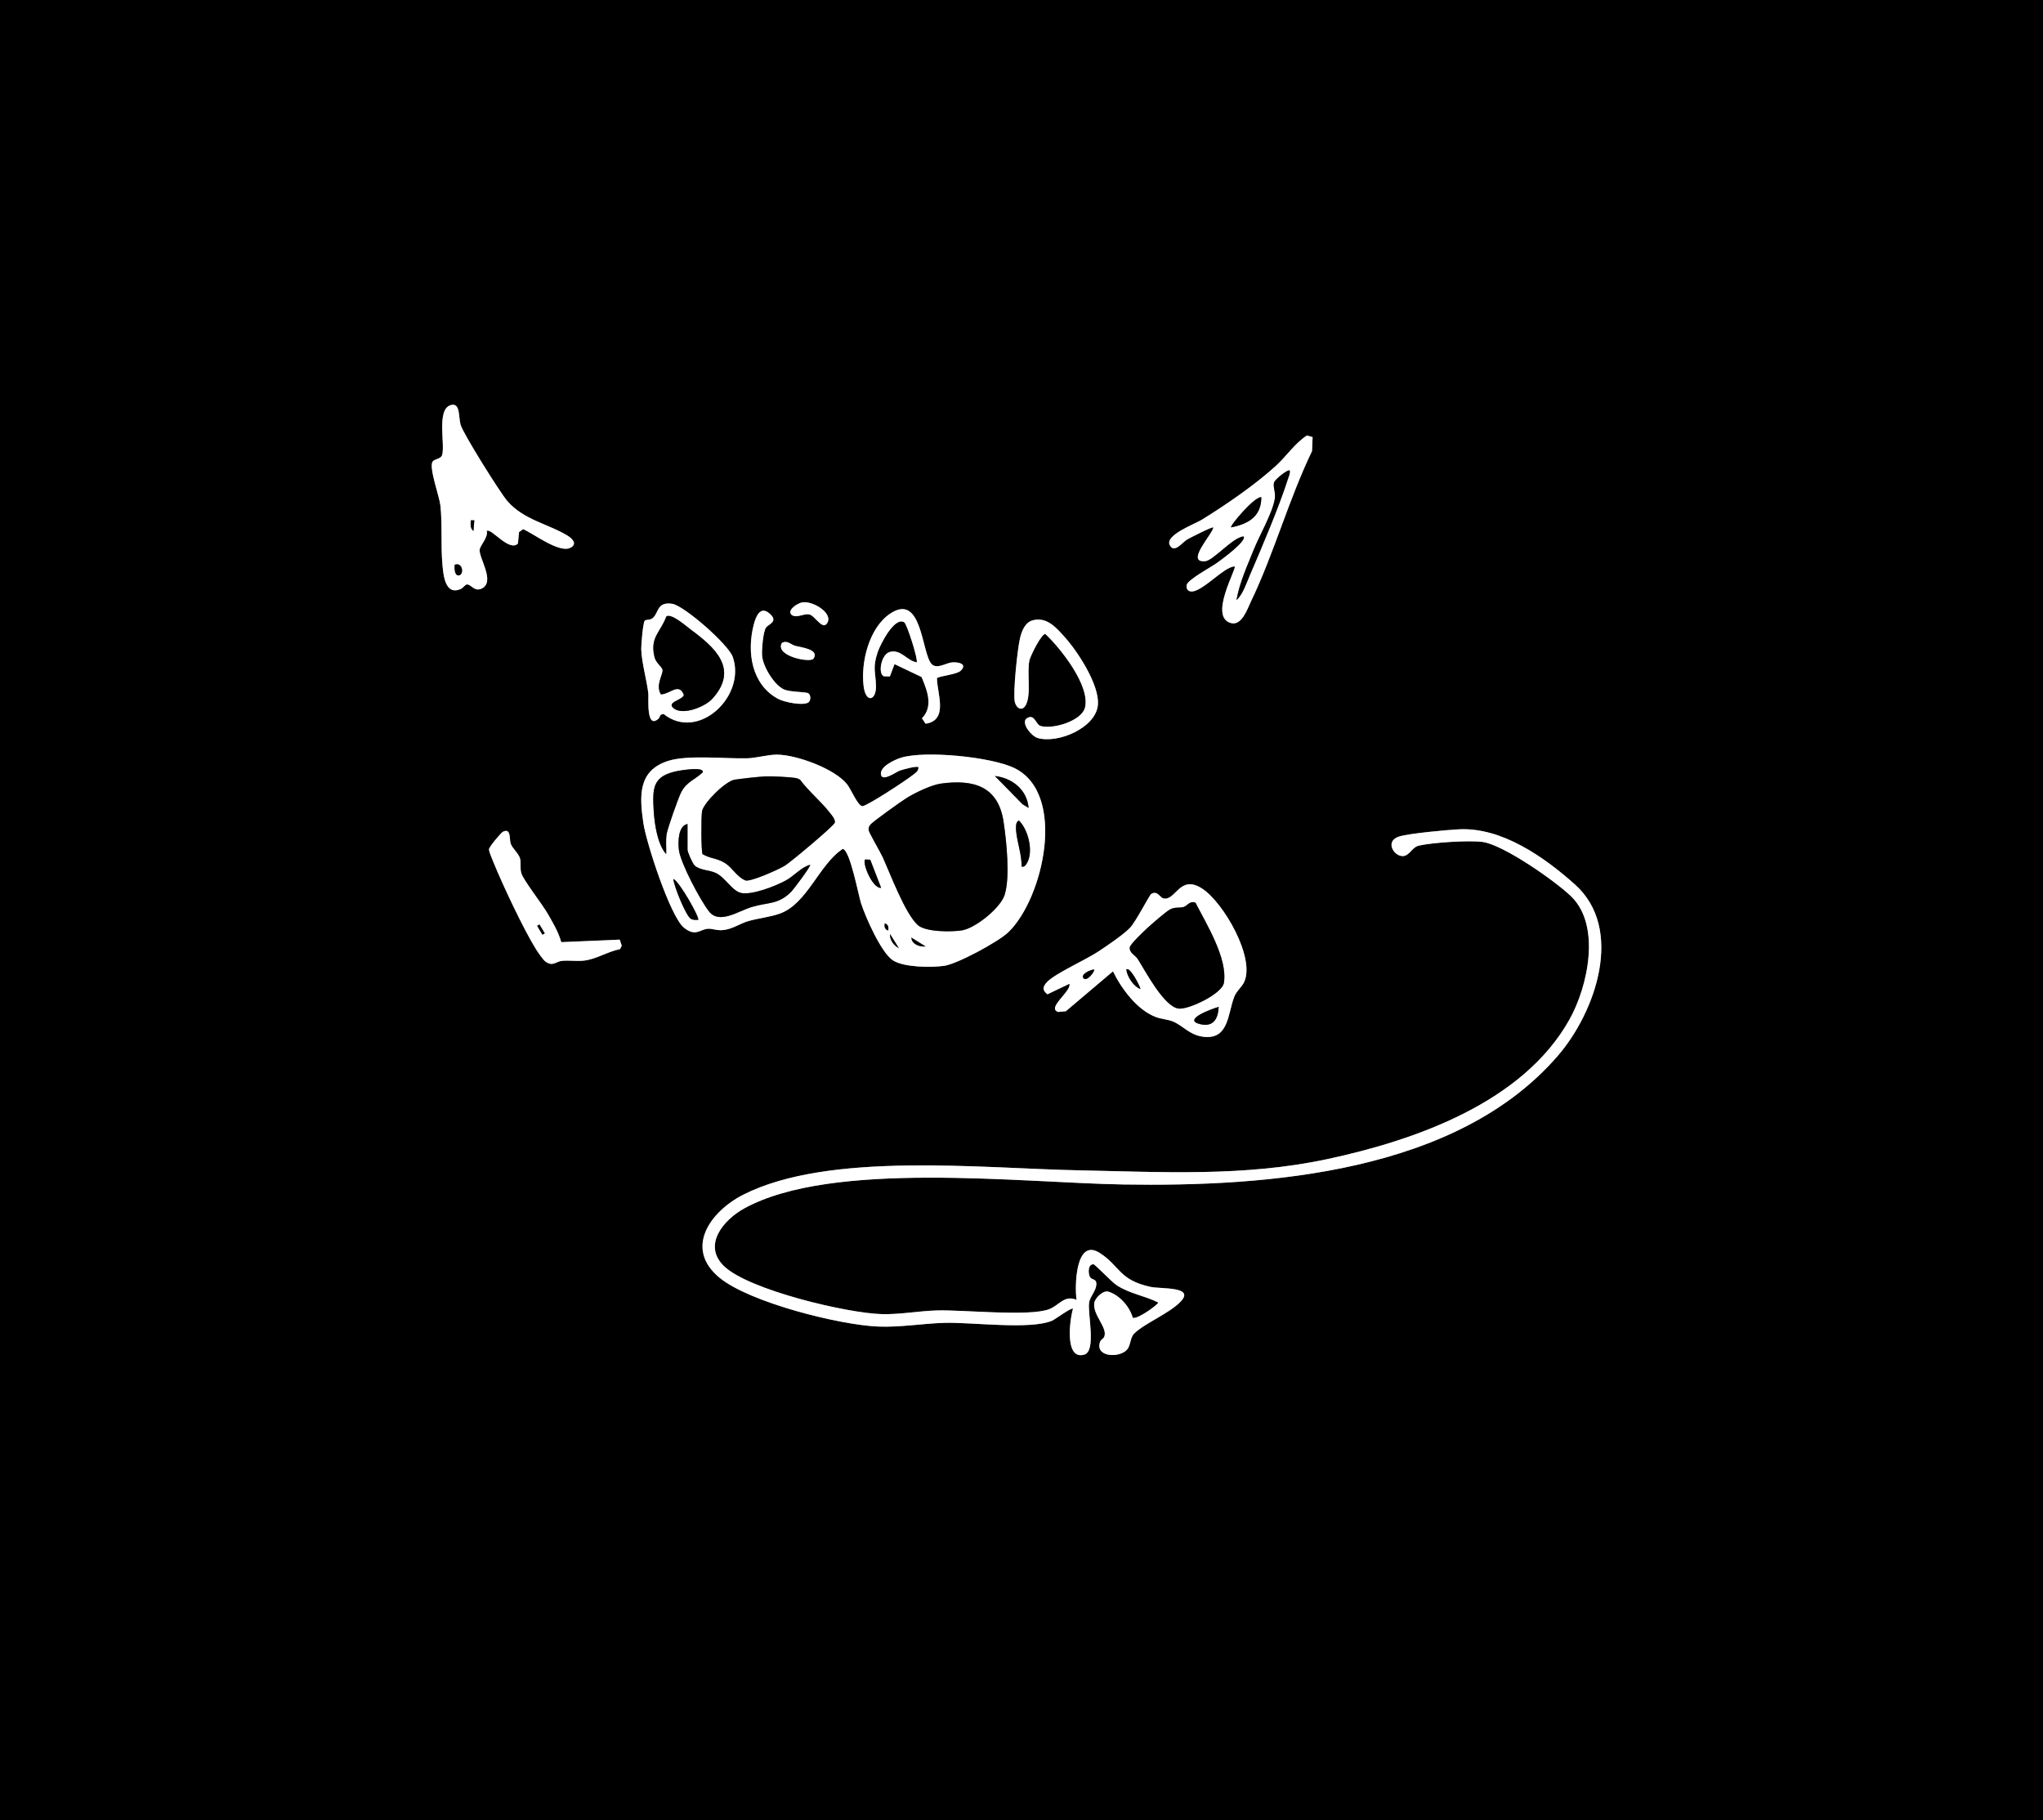 <?xml version="1.0" encoding="UTF-8"?>
<svg id="Livello_1" data-name="Livello 1" xmlns="http://www.w3.org/2000/svg" viewBox="0 0 276 245.88">
  <rect x="0" y="0" width="276" height="245.88" fill="#808080" stroke="none"/>
  <defs>
    <style>
      .cls-1 {
        fill: #fff;
      }
    </style>
  </defs>
  <path d="M276,0v245.88H0V0h276ZM65.762,71.725c.562-.478,3.045,2.905,4.213,1.694l.141-1.536.553-.401c1.421.602,4.862,3.266,6.367,2.525.994-.489.325-1.216-.307-1.612-2.575-1.61-5.992-2.135-8.215-4.742-.984-1.154-5.912-9.011-6.287-10.268-.309-1.035-.003-3.061-1.343-2.657-1.961.592-.702,5.366-1.162,6.764-.171.521-1.061.508-1.286.873-.507.823.924,4.687,1.059,5.907.273,2.463.049,5.392.268,7.888.129,1.469.342,4.303,2.449,3.422.348-.146.609-.58.823-.625.561-.118.999,1.016,1.999.567,1.958-.88-.35-4.117-.233-5.269.058-.575,1.166-1.647.962-2.53ZM177.327,59.046l-.771-.215c-1.614,1.032-2.759,2.803-4.232,4.141-2.825,2.565-6.746,5.256-10.01,7.266-.882.543-4.982,2.053-4.283,3.403.615,1.186,1.712-.402,2.358-.769.38-.216,3.389-1.76,3.53-1.626-.038.827-3.868,4.813-1.096,4.563,1.093-.099,3.726-3.25,5.176-3.364.565.599-3.004,3.174-3.523,3.553-.813.594-4.088,2.333-4.166,3.051-.03.28-.004.54.237.725,1.301.905,4.718-3.279,6.252-3.251.303.283-3.508,6.762-.547,7.633,1.491.439,2.223-1.815,2.75-2.914,3.123-6.505,5.097-13.78,8.245-20.304l.08-1.892ZM108.424,81.367c-.742.108-2.276,1.16-1.392,1.762.765.351,1.502-.257,2.274-.134.767.122,1.778,2.168,2.421,1.213.912-1.355-1.896-3.045-3.304-2.841ZM88.969,97.08c.131-.117.179-.379.303-.527l.358-.114c4.697,3.775,11.195-2.383,9.369-7.681-.589-1.708-6.59-6.946-8.175-7.188-2.082-.318-1.811,1.179-2.622,1.912-.346.312-.843.181-1.088.352-.235.163-.504,3.271-.486,3.85.057,1.835.762,4.249.959,6.004.063.565-.334,4.929,1.382,3.392ZM129.778,90.616c.976-.923-.307-1.229-1.237-1.122-.749.086-1.975.931-2.668.228-1.39-1.409-1.259-9.742-5.616-6.826-2.848,1.905-3.984,6.559-3.588,9.791.285,2.323,1.697,1.993,1.671.028-.025-1.923-.493-2.413.212-4.566.334-1.02,2.28-4.916,3.615-4.078.358.224,1.919,5.126,1.672,5.405-1.358-.228-2.144-1.845-3.667-1.392-1.139.339-1.613,2.975-.742,3.284l.791.008.625-1.659,3.654,1.741c.768,1.839,1.619,3.967.052,5.575l.492.735c3.142-.458,1.54-4.141,1.535-6.147.211-.286,2.657-.491,3.199-1.003ZM103.509,84.744c.369-.457,1.712-.787.429-1.883-1.256-1.073-1.84.473-2.112,1.524-.951,3.664-.325,8.063,3.281,10.021.828.45,3.386.972,4.104.48.345-.237.345-.993.001-1.224-.334-.224-2.448-.141-3.308-.531-1.322-.599-2.798-3.052-2.944-4.492-.075-.743.121-3.364.549-3.894ZM139.61,83.771c-1.09.252-1.528,1.356-1.778,2.298-.36,1.356-1.011,7.571-.737,8.752.208.896,1.027,1.313,1.497.403.748-1.449.121-4.295.475-6.001.126-.605,1.657-3.687,2.159-3.575,2.07,1.952,6.034,6.936,5.363,9.895-.421,1.858-4.392,3.022-6.024,2.524-.665-.203-.821-1.853-1.98-.927-.545.764.826,2.317,1.562,2.544,2.726.839,8.019-1.374,8.184-4.58.137-2.657-2.695-7.028-4.448-8.99-1.138-1.274-2.396-2.777-4.274-2.343ZM109.899,88.975c.879-1.263-1.787-1.544-2.432-1.722-.68-.187-1.106-.817-1.845-.394-.97,1.772,3.851,2.728,4.277,2.115ZM124.079,103.631c.055.568-.51.86-.88,1.157-.776.623-6.093,4.122-6.686,4.113-.618-.009-1.532-2.267-2.074-2.952-1.669-2.106-6.798-3.974-9.451-4.008-1.178-.015-2.847.469-4.058.498-2.991.073-8.055-.493-10.683.356-4.094,1.323-3.852,4.765-3.337,8.36.373,2.603,3.639,12.69,5.501,14.172,1.584,1.26,2.113.211,3.24.137.604-.04,1.161.278,2.085.173,1.256-.143,2.242-.888,3.356-1.207,1.396-.4,2.947-.542,4.264-1.016,3.713-1.338,5.289-6.635,8.499-8.741.989.167,2.114,6.266,2.477,7.375.612,1.868,2.719,6.672,4.307,7.689,1.49.954,5.145.979,6.9.738,1.764-.243,7.32-3.243,8.668-4.53,4.737-4.526,7.983-18.712.828-22.191-3.108-1.511-12.075-2.399-15.307-1.396-.88.273-2.956,1.218-2.705,2.323.213.938,2.063-.418,2.525-.583.418-.15,2.303-.66,2.53-.467ZM145.439,175.593c-1.649-.688-2.326.717-3.671,1.248-2.669,1.054-11.609.08-15.178.182-2.467.071-4.952.558-7.44.499-4.676-.11-18.038-3.272-21.348-6.489-2.943-2.86-.031-6.268,2.754-7.798,11.892-6.532,37.466-3.446,51.234-3.225,19.52.314,45.031-1.58,58.683-17.408,5.095-5.907,9.005-17.131,2.279-23.135-4.16-3.714-9.858-7.704-15.59-7.441-1.585.073-6.837.56-8.144.975-1.967.626-.728,2.647.462,2.645.942-.001,1.253-1.201,2.209-1.415,1.901-.426,6.659-.735,8.564-.502,2.791.341,9.944,5.339,12.038,7.398,4.018,3.952,2.221,12.14-.247,16.568-6.262,11.235-20.821,16.335-32.71,18.881-11.272,2.413-22.347,1.741-33.784,1.515-12.884-.255-33.592-2.565-45.153,3.306-4.414,2.241-8.022,7.225-3.2,11.2,4.054,3.341,16.206,6.398,21.473,6.604,2.969.116,5.948-.411,8.88-.5,3.729-.112,11.643.969,14.584-.295.446-.192,2.625-1.833,2.824-1.613-.415,1.337-1.208,6.967,1.512,6.204,1.683-.472.435-5.591.665-7.03.147-.922,1.046-1.644.972-2.654-.042-.569-.658-.41-.87-.831-.243-.483-.283-1.703.485-1.698.213.001,2.475,2.415,3.157,2.851,1.801,1.151,3.798,1.407,5.596,2.318.003.259-2.809,2.321-3.446,2.058-.421-1.51-1.757-3.03-3.264-3.521-.719-.234-1.8.824-1.923,1.472-.309,1.623,1.897,3.435,1.318,4.659-.097.205-.444.344-.55.658-.699,2.084,2.655,2.196,3.662,1.022.498-.581.385-1.593.958-2.161,1.387-1.375,4.696-2.681,6.258-4.299,2.013-2.084-2.643-1.701-4.021-1.994-4.319-.919-4.167-2.854-6.917-4.6-3.266-2.073-3.381,4.562-3.111,6.344ZM83.722,126.934l-7.898.339c-.399-1.403-1.137-2.641-1.863-3.894-.741-1.279-3.187-4.391-3.512-5.366-.236-.708-.035-1.318-.179-1.98-.152-.701-1.045-1.399-1.282-2.077-.192-.55.086-2.201-1.076-1.578-.221.119-1.863,2.03-1.852,2.365.011.347.45,1.355.615,1.764,1.19,2.943,4.115,9.157,5.757,11.757.252.399.923,1.389,1.252,1.626,1.034.744,1.383-.023,2.294-.095.949-.074,1.936.07,2.857-.022,1.672-.168,3.254-1.233,4.926-1.555l.232-.466-.273-.818ZM144.479,132.896c.29,1.03-3.138,3.27-1.524,3.808l1.036-.1,6.365-5.388c1.155,2.361,3.273,5.236,5.817,6.183.761.283,1.542.287,2.286.594,1.356.561,2.176,1.762,3.957,2.039,3.619.563,3.426-3.095,4.33-5.392.31-.788,1.027-1.299,1.347-2.01,1.477-3.282-2.778-10.653-5.63-12.553-3.131-2.086-3.646,1.753-5.332,1.272-.45-.129-.776-1.104-1.617-.576-.229.144-2.077,3.758-2.866,4.574-.903.935-3.103,2.419-4.254,3.184-1.693,1.125-5.818,2.956-6.925,4.112-.588.613-.718,1.113.036,1.674l2.973-1.421Z"/>
  <path class="cls-1" d="M124.079,103.631c-.228-.193-2.112.317-2.53.467-.462.166-2.312,1.521-2.525.583-.251-1.105,1.825-2.05,2.705-2.323,3.231-1.003,12.199-.115,15.307,1.396,7.154,3.479,3.908,17.665-.828,22.191-1.347,1.288-6.903,4.288-8.668,4.53-1.756.241-5.41.216-6.9-.738-1.588-1.017-3.695-5.82-4.307-7.689-.363-1.109-1.488-7.207-2.477-7.375-3.21,2.106-4.786,7.403-8.499,8.741-1.316.474-2.867.616-4.264,1.016-1.114.319-2.1,1.065-3.356,1.207-.924.105-1.481-.212-2.085-.173-1.127.074-1.656,1.123-3.24-.137-1.863-1.482-5.129-11.569-5.501-14.172-.515-3.596-.757-7.037,3.337-8.36,2.629-.849,7.692-.284,10.683-.356,1.211-.029,2.88-.513,4.058-.498,2.653.034,7.782,1.901,9.451,4.008.543.685,1.456,2.943,2.074,2.952.593.008,5.91-3.49,6.686-4.113.37-.297.935-.589.88-1.157ZM89.998,115.384c.039-.896-.08-1.807.06-2.701.123-.785,1.594-4.956,1.984-5.693.734-1.388,1.817-1.646,2.881-2.641.339-.815-2.864-.302-3.332-.21-3.391.667-3.469,2.201-3.28,5.377.105,1.767.506,4.549,1.688,5.867ZM103.394,104.881c-.985.053-3.15.295-4.138.443-1.22.183-4.145,3.07-4.405,4.233-.138.615-.14,5.482.066,5.83,1.004.605,2.04.548,3.083,1.236.997.658,1.585,1.888,2.738,2.323.78.15,4.471-1.49,5.323-2.023.77-.481,6.607-5.357,6.714-5.787.11-.443-.422-1.026-.701-1.382-1.192-1.521-2.817-2.844-3.983-4.415-.214-.146-.449-.216-.703-.256-.726-.114-3.236-.242-3.993-.202ZM138.959,109.146c-.203-2.454-2.2-4.053-4.558-4.315l3.741,3.814.816.501ZM127.142,105.85c-1.333.18-3.405,1.194-4.58,1.899-.683.41-4.67,3.25-4.979,3.659-.185.246-.262.4-.231.72.033.342,1.589,2.976,1.894,3.648,1.028,2.267,3.017,7.617,4.735,9.181,1.06.965,4.558.947,5.964.726,1.797-.282,5.194-2.995,5.772-4.785.77-2.384.248-7.34-.146-9.925-.728-4.772-4.054-5.716-8.43-5.124ZM138.001,117.062c.389.08.498-.102.687-.39.993-1.513.25-4.608-1.049-5.841-.337.231-.362.452-.381.834-.073,1.515.839,3.771.742,5.397ZM92.88,111.306c-1.28.267-1.283,2.408-1.173,3.453.185,1.767,2.936,6.939,4.092,8.382,1.4,1.747,3.891-.053,5.778-.623,2.179-.659,3.582-.276,5.348-2.091.255-.262,2.684-3.461,2.515-3.601-1.229.333-2.126,1.483-3.281,2.115-1.372.75-4.438,1.95-5.945,1.706-1.276-.206-2.216-2.116-3.518-2.72-.886-.412-2.148-.358-2.842-.998-.301-.278-.974-1.824-.974-2.145v-3.478ZM117.567,116.138l-.686-.034c-.445.43.976,3.963,2.158,3.837l-1.472-3.802ZM94.319,124.258c.261-.24-2.579-5.276-3.356-5.516.084.991,1.731,5.07,2.397,5.398.31.153.63.139.96.118ZM119.998,125.699c.064-.447.002-.831-.475-.959-.064.447-.002.831.475.959ZM121.438,128.097l-1.195-1.919c-.059.819.512,1.542,1.195,1.919ZM125.04,127.855l-1.918-1.197c.042.921,1.15,1.276,1.918,1.197Z"/>
  <path class="cls-1" d="M145.439,175.593c-.27-1.782-.155-8.417,3.111-6.344,2.75,1.745,2.598,3.681,6.917,4.6,1.377.293,6.033-.09,4.021,1.994-1.562,1.618-4.871,2.924-6.258,4.299-.573.568-.46,1.58-.958,2.161-1.006,1.174-4.36,1.062-3.662-1.022.105-.315.453-.454.55-.658.579-1.224-1.627-3.036-1.318-4.659.123-.648,1.205-1.707,1.923-1.472,1.507.491,2.843,2.011,3.264,3.521.638.263,3.45-1.799,3.446-2.058-1.798-.911-3.795-1.167-5.596-2.318-.683-.436-2.945-2.849-3.157-2.851-.768-.005-.728,1.215-.485,1.698.212.421.828.263.87.831.074,1.01-.824,1.732-.972,2.654-.23,1.44,1.018,6.558-.665,7.03-2.719.763-1.926-4.867-1.512-6.204-.199-.22-2.378,1.421-2.824,1.613-2.942,1.264-10.855.183-14.584.295-2.932.088-5.911.616-8.88.5-5.267-.206-17.419-3.263-21.473-6.604-4.822-3.975-1.214-8.959,3.2-11.2,11.561-5.871,32.268-3.561,45.153-3.306,11.437.226,22.512.899,33.784-1.515,11.889-2.545,26.448-7.646,32.71-18.881,2.468-4.428,4.265-12.616.247-16.568-2.094-2.059-9.247-7.058-12.038-7.398-1.905-.233-6.663.076-8.564.502-.957.214-1.267,1.414-2.209,1.415-1.19.001-2.429-2.02-.462-2.645,1.307-.416,6.559-.903,8.144-.975,5.733-.262,11.431,3.728,15.59,7.441,6.726,6.004,2.816,17.228-2.279,23.135-13.653,15.828-39.164,17.722-58.683,17.408-13.768-.222-39.342-3.308-51.234,3.225-2.784,1.53-5.697,4.938-2.754,7.798,3.31,3.217,16.672,6.379,21.348,6.489,2.488.059,4.973-.429,7.44-.499,3.569-.103,12.509.872,15.178-.182,1.345-.531,2.022-1.937,3.671-1.248Z"/>
  <path class="cls-1" d="M65.762,71.725c.204.883-.903,1.955-.962,2.53-.117,1.152,2.19,4.389.233,5.269-.999.449-1.438-.684-1.999-.567-.214.045-.475.479-.823.625-2.107.881-2.32-1.953-2.449-3.422-.219-2.496.005-5.425-.268-7.888-.135-1.22-1.566-5.084-1.059-5.907.225-.366,1.115-.352,1.286-.873.46-1.397-.799-6.172,1.162-6.764,1.341-.405,1.035,1.622,1.343,2.657.375,1.257,5.303,9.114,6.287,10.268,2.223,2.607,5.64,3.132,8.215,4.742.632.395,1.302,1.123.307,1.612-1.505.74-4.946-1.923-6.367-2.525l-.553.401-.141,1.536c-1.168,1.211-3.651-2.172-4.213-1.694ZM64.079,70.287l-.477-0c-.019.511-.101,1.098.36,1.437l.118-1.437ZM61.441,76.284c-.072.356-.058,1.593.595,1.437.674-.161.468-1.809-.595-1.437Z"/>
  <path class="cls-1" d="M144.479,132.896l-2.973,1.421c-.754-.561-.624-1.061-.036-1.674,1.108-1.156,5.232-2.986,6.925-4.112,1.151-.765,3.352-2.25,4.254-3.184.789-.817,2.637-4.431,2.866-4.574.841-.528,1.167.447,1.617.576,1.686.482,2.2-3.358,5.332-1.272,2.852,1.9,7.107,9.271,5.63,12.553-.32.711-1.037,1.222-1.347,2.01-.904,2.296-.711,5.955-4.33,5.392-1.781-.277-2.601-1.479-3.957-2.039-.743-.307-1.525-.311-2.286-.594-2.544-.947-4.662-3.822-5.817-6.183l-6.365,5.388-1.036.1c-1.615-.538,1.813-2.778,1.524-3.808ZM160.973,121.89c-.383.062-.696.526-1.071.632-.619.175-1.106-.039-1.832.327-.5.252-2.498,1.993-3.033,2.486-.478.44-2.366,2.21-2.409,2.654-.071.753.733,1.024,1.078,1.562,1.005,1.568,3.557,6.502,5.556,6.7,1.348.134,5.844-1.997,6.083-3.49.527-3.293-2.366-7.928-3.827-10.794-.173-.121-.347-.11-.545-.078ZM147.84,130.978c-.4-.057-1.982.647-1.439,1.196.422.427,1.413-.787,1.439-1.196ZM154.079,133.614c-.067-.401-1.451-3.124-1.918-2.636.104.946.98,2.289,1.918,2.636ZM164.639,136.015c-.875.252-5.053,1.749-2.466,2.345,1.779.409,2.395-.774,2.466-2.345Z"/>
  <path class="cls-1" d="M177.327,59.046l-.08,1.892c-3.148,6.524-5.123,13.799-8.245,20.304-.527,1.099-1.259,3.353-2.75,2.914-2.961-.871.85-7.35.547-7.633-1.533-.028-4.951,4.156-6.252,3.251-.241-.185-.267-.445-.237-.725.077-.718,3.352-2.457,4.166-3.051.519-.379,4.088-2.954,3.523-3.553-1.45.114-4.083,3.265-5.176,3.364-2.772.25,1.059-3.736,1.096-4.563-.141-.134-3.15,1.41-3.53,1.626-.646.367-1.743,1.954-2.358.769-.7-1.349,3.401-2.86,4.283-3.403,3.264-2.01,7.185-4.701,10.01-7.266,1.473-1.338,2.618-3.109,4.232-4.141l.771.215ZM174.239,63.57c-.215-.235-1.998,1.181-2.12,1.613-.174.613.256,1.312.099,2.231-.331,1.934-2.062,4.902-2.819,6.788-.896,2.235-1.947,4.493-2.356,6.878.862-.816,1.318-2.252,1.794-3.362,1.679-3.913,3.89-9.076,5.172-13.062.115-.359.289-.691.23-1.087ZM170.399,67.168c-.894-.146-4.306,3.892-4.079,4.074,2.311-.453,4.089-1.472,4.079-4.074Z"/>
  <path class="cls-1" d="M83.722,126.934l.273.818-.232.466c-1.672.322-3.254,1.388-4.926,1.555-.921.092-1.908-.052-2.857.022-.911.071-1.26.839-2.294.095-.33-.237-1-1.227-1.252-1.626-1.642-2.6-4.567-8.814-5.757-11.757-.165-.408-.604-1.416-.615-1.764-.011-.335,1.63-2.246,1.852-2.365,1.162-.623.883,1.028,1.076,1.578.237.678,1.13,1.376,1.282,2.077.144.662-.057,1.272.179,1.98.325.975,2.771,4.087,3.512,5.366.726,1.253,1.464,2.491,1.863,3.894l7.898-.339ZM72.876,124.887l-.309.185.717,1.198.309-.185-.717-1.198Z"/>
  <path class="cls-1" d="M88.969,97.08c-1.716,1.537-1.319-2.827-1.382-3.392-.197-1.755-.902-4.169-.959-6.004-.018-.58.251-3.687.486-3.85.246-.17.743-.039,1.088-.352.811-.733.54-2.229,2.622-1.912,1.584.242,7.586,5.48,8.175,7.188,1.826,5.297-4.671,11.455-9.369,7.681l-.358.114c-.124.148-.172.41-.303.527ZM89.282,93.795c1.177.009,2.468-1.667,3.104.092-.118.685-2.513.958-1.319,1.84,1.247.92,4.186-.243,5.172-1.334,3.644-4.032.311-6.955-2.904-9.329-.631-.466-2.608-2.232-3.305-1.794-.839,2.231-2.252,2.804-1.606,5.504.199.83,1.087,1.33,1.094,1.777.01.655-.971,2.046-.236,3.245Z"/>
  <path class="cls-1" d="M139.61,83.771c1.878-.434,3.135,1.069,4.274,2.343,1.753,1.962,4.585,6.333,4.448,8.99-.166,3.206-5.459,5.419-8.184,4.58-.736-.227-2.107-1.78-1.562-2.544,1.159-.926,1.314.724,1.98.927,1.632.498,5.603-.666,6.024-2.524.67-2.959-3.293-7.943-5.363-9.895-.503-.112-2.034,2.97-2.159,3.575-.354,1.706.273,4.552-.475,6.001-.47.91-1.289.493-1.497-.403-.274-1.181.377-7.396.737-8.752.25-.943.688-2.046,1.778-2.298Z"/>
  <path class="cls-1" d="M129.778,90.616c-.541.512-2.987.717-3.199,1.003.005,2.006,1.607,5.689-1.535,6.147l-.492-.735c1.567-1.608.716-3.736-.052-5.575l-3.654-1.741-.625,1.659-.791-.008c-.871-.309-.397-2.945.742-3.284,1.522-.453,2.309,1.164,3.667,1.392.246-.28-1.315-5.181-1.672-5.405-1.336-.838-3.282,3.058-3.615,4.078-.705,2.154-.237,2.643-.212,4.566.026,1.965-1.386,2.295-1.671-.028-.396-3.231.74-7.885,3.588-9.791,4.357-2.916,4.227,5.417,5.616,6.826.694.703,1.919-.142,2.668-.228.929-.107,2.213.199,1.237,1.122Z"/>
  <path class="cls-1" d="M103.509,84.744c-.428.53-.624,3.151-.549,3.894.145,1.44,1.621,3.893,2.944,4.492.86.39,2.974.307,3.308.531.344.231.344.988-.001,1.224-.718.493-3.276-.03-4.104-.48-3.606-1.957-4.232-6.357-3.281-10.021.273-1.05.857-2.597,2.112-1.524,1.282,1.096-.06,1.426-.429,1.883Z"/>
  <path class="cls-1" d="M108.424,81.367c1.408-.205,4.216,1.486,3.304,2.841-.643.956-1.654-1.09-2.421-1.213-.773-.123-1.509.485-2.274.134-.884-.601.649-1.654,1.392-1.762Z"/>
  <path class="cls-1" d="M109.899,88.975c-.427.613-5.247-.343-4.277-2.115.739-.423,1.165.207,1.845.394.645.177,3.312.459,2.432,1.722Z"/>
  <path d="M127.142,105.85c4.376-.592,7.702.352,8.43,5.124.394,2.585.916,7.541.146,9.925-.578,1.791-3.975,4.503-5.772,4.785-1.407.221-4.904.24-5.964-.726-1.717-1.564-3.706-6.914-4.735-9.181-.305-.672-1.861-3.307-1.894-3.648-.03-.32.046-.474.231-.72.309-.409,4.295-3.249,4.979-3.659,1.174-.705,3.247-1.719,4.58-1.899Z"/>
  <path d="M103.394,104.881c.756-.041,3.266.087,3.993.202.254.04.49.111.703.256,1.166,1.57,2.791,2.893,3.983,4.415.279.356.811.94.701,1.382-.106.43-5.944,5.306-6.714,5.787-.852.533-4.542,2.173-5.323,2.023-1.153-.435-1.741-1.665-2.738-2.323-1.043-.688-2.079-.632-3.083-1.236-.206-.348-.204-5.215-.066-5.83.26-1.163,3.185-4.05,4.405-4.233.988-.148,3.153-.39,4.138-.443Z"/>
  <path d="M92.88,111.306v3.478c0,.321.673,1.867.974,2.145.694.64,1.956.586,2.842.998,1.301.605,2.242,2.514,3.518,2.72,1.507.243,4.573-.956,5.945-1.706,1.156-.632,2.052-1.782,3.281-2.115.169.141-2.26,3.339-2.515,3.601-1.766,1.815-3.169,1.432-5.348,2.091-1.887.571-4.378,2.37-5.778.623-1.156-1.442-3.907-6.615-4.092-8.382-.11-1.046-.107-3.186,1.173-3.453Z"/>
  <path d="M89.998,115.384c-1.182-1.318-1.582-4.1-1.688-5.867-.189-3.176-.111-4.71,3.28-5.377.469-.092,3.672-.605,3.332.21-1.064.995-2.147,1.252-2.881,2.641-.39.738-1.861,4.908-1.984,5.693-.14.894-.022,1.805-.06,2.701Z"/>
  <path d="M138.001,117.062c.097-1.627-.815-3.882-.742-5.397.018-.381.044-.602.381-.834,1.298,1.232,2.041,4.328,1.049,5.841-.189.288-.298.47-.687.39Z"/>
  <path d="M138.959,109.146l-.816-.501-3.741-3.814c2.358.263,4.354,1.861,4.558,4.315Z"/>
  <path d="M94.319,124.258c-.33.021-.65.035-.96-.118-.666-.328-2.313-4.407-2.397-5.398.777.24,3.617,5.276,3.356,5.516Z"/>
  <path d="M117.567,116.138l1.472,3.802c-1.182.126-2.603-3.407-2.158-3.837l.686.034Z"/>
  <path d="M125.04,127.855c-.768.079-1.875-.276-1.918-1.197l1.918,1.197Z"/>
  <path d="M121.438,128.097c-.683-.377-1.254-1.1-1.195-1.919l1.195,1.919Z"/>
  <path d="M119.998,125.699c-.477-.128-.539-.512-.475-.959.477.128.539.512.475.959Z"/>
  <path d="M61.441,76.284c1.063-.372,1.269,1.276.595,1.437-.653.156-.667-1.081-.595-1.437Z"/>
  <path d="M64.079,70.287l-.118,1.437c-.461-.339-.379-.926-.36-1.437l.477 0Z"/>
  <path d="M160.973,121.89c.197-.032.372-.043.545.078,1.461,2.866,4.354,7.501,3.827,10.794-.239,1.494-4.735,3.624-6.083,3.49-1.999-.198-4.551-5.132-5.556-6.7-.345-.538-1.149-.809-1.078-1.562.043-.444,1.932-2.215,2.409-2.654.535-.493,2.533-2.234,3.033-2.486.726-.366,1.214-.153,1.832-.327.375-.106.688-.57,1.071-.632Z"/>
  <path d="M164.639,136.015c-.071,1.57-.687,2.754-2.466,2.345-2.587-.595,1.591-2.093,2.466-2.345Z"/>
  <path d="M154.079,133.614c-.938-.347-1.813-1.69-1.918-2.636.467-.487,1.85,2.236,1.918,2.636Z"/>
  <path d="M147.84,130.978c-.025.409-1.016,1.623-1.439,1.196-.543-.549,1.039-1.253,1.439-1.196Z"/>
  <path d="M174.239,63.57c.059.396-.115.728-.23,1.087-1.281,3.985-3.492,9.148-5.172,13.062-.476,1.11-.932,2.546-1.794,3.362.409-2.385,1.46-4.644,2.356-6.878.757-1.887,2.488-4.854,2.819-6.788.157-.918-.273-1.618-.099-2.231.122-.432,1.904-1.848,2.12-1.613Z"/>
  <path d="M170.399,67.168c.011,2.603-1.767,3.621-4.079,4.074-.227-.183,3.184-4.22,4.079-4.074Z"/>
  <rect x="72.9" y="124.881" width=".36" height="1.396" transform="translate(-54.086 55.298) rotate(-30.875)"/>
  <path d="M89.282,93.795c-.735-1.199.246-2.589.236-3.245-.007-.447-.896-.947-1.094-1.777-.646-2.7.767-3.273,1.606-5.504.697-.439,2.674,1.328,3.305,1.794,3.215,2.374,6.548,5.298,2.904,9.329-.985,1.09-3.925,2.254-5.172,1.334-1.195-.882,1.201-1.155,1.319-1.84-.636-1.759-1.927-.082-3.104-.092Z"/>
</svg>
